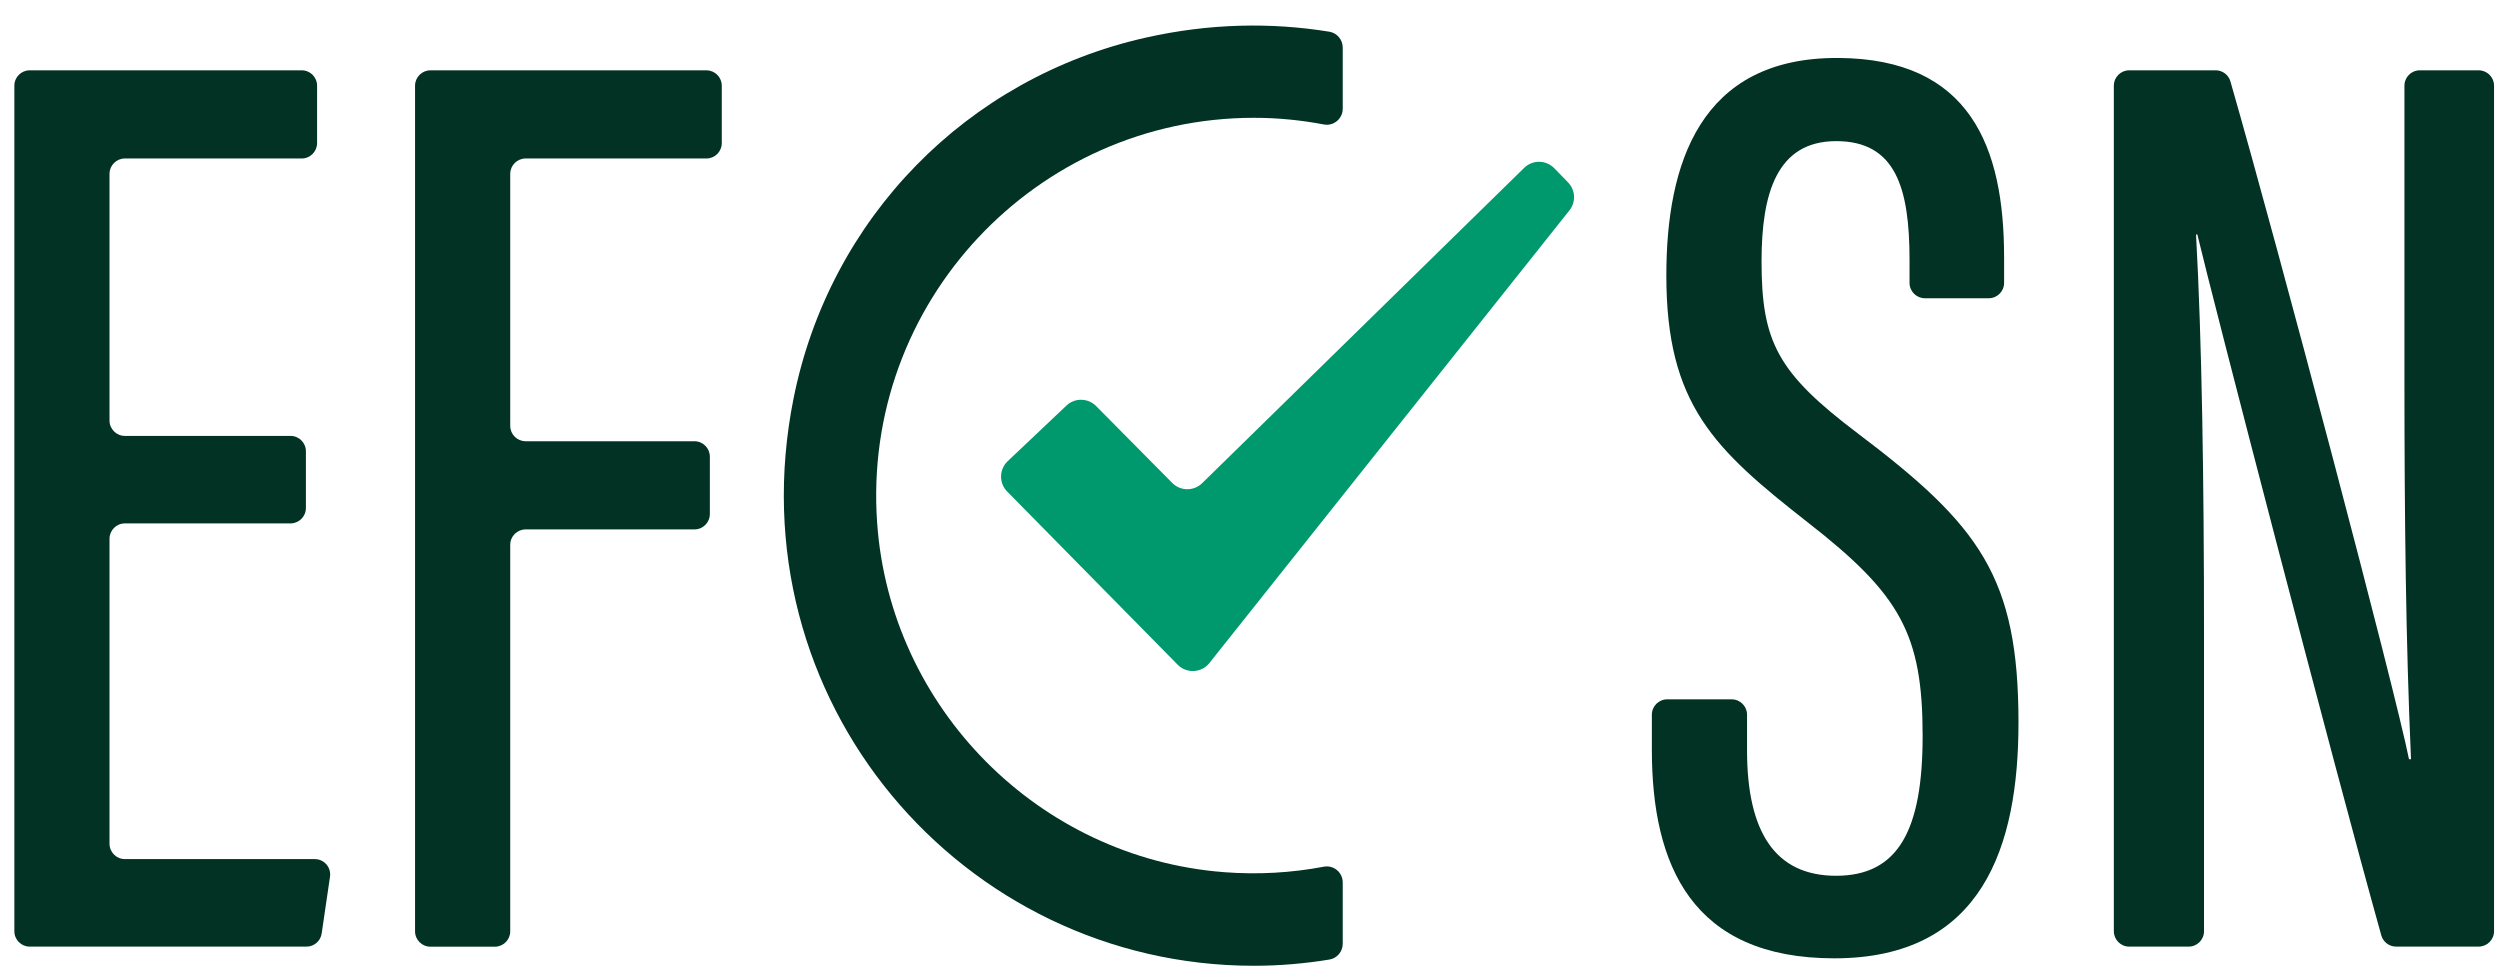 <?xml version="1.0" encoding="UTF-8"?>
<svg xmlns="http://www.w3.org/2000/svg" width="97" height="38" viewBox="0 0 97 38" fill="none">
  <path d="M11.272 20.308H4.846C4.516 20.308 4.249 20.576 4.249 20.905V32.736C4.249 33.066 4.516 33.333 4.846 33.333H12.214C12.578 33.333 12.857 33.656 12.804 34.017L12.481 36.219C12.438 36.513 12.187 36.729 11.891 36.729H1.153C0.824 36.729 0.557 36.462 0.557 36.132V3.325C0.557 2.995 0.824 2.728 1.153 2.728H11.706C12.036 2.728 12.303 2.995 12.303 3.325V5.552C12.303 5.881 12.036 6.149 11.706 6.149H4.846C4.516 6.149 4.249 6.416 4.249 6.745V16.316C4.249 16.646 4.516 16.913 4.846 16.913H11.272C11.602 16.913 11.869 17.18 11.869 17.51V19.712C11.868 20.041 11.602 20.308 11.272 20.308Z" fill="#013223"></path>
  <path d="M16.701 2.729H27.409C27.738 2.729 28.005 2.996 28.005 3.326V5.553C28.005 5.882 27.738 6.149 27.409 6.149H20.394C20.065 6.149 19.797 6.417 19.797 6.746V16.524C19.797 16.853 20.065 17.12 20.394 17.12H26.945C27.275 17.12 27.542 17.388 27.542 17.717V19.944C27.542 20.274 27.275 20.541 26.945 20.541H20.394C20.065 20.541 19.797 20.808 19.797 21.138V36.135C19.797 36.465 19.53 36.732 19.201 36.732H16.701C16.371 36.732 16.104 36.465 16.104 36.135V3.325C16.104 2.996 16.371 2.729 16.701 2.729Z" fill="#013223"></path>
  <path d="M67.188 27.134C67.518 27.134 67.785 27.401 67.785 27.731V29.111C67.785 32.282 68.875 33.98 71.24 33.98C73.656 33.98 74.598 32.209 74.598 28.555C74.598 24.59 73.727 23.064 70.143 20.27C66.506 17.422 64.654 15.7 64.654 10.688C64.654 6.372 65.948 2.222 71.321 2.249C76.439 2.276 77.759 5.696 77.759 9.983V10.975C77.759 11.305 77.492 11.572 77.162 11.572H74.686C74.357 11.572 74.09 11.305 74.09 10.975V10.082C74.09 7.281 73.546 5.476 71.246 5.476C68.943 5.476 68.348 7.495 68.348 10.141C68.348 13.266 68.969 14.464 72.082 16.816C76.818 20.392 78.317 22.391 78.317 28.038C78.317 32.819 76.936 37.183 71.171 37.183C65.646 37.183 64.092 33.57 64.092 29.09V27.731C64.092 27.401 64.359 27.134 64.689 27.134H67.188Z" fill="#013223"></path>
  <path d="M82.017 36.131V3.325C82.017 2.995 82.284 2.728 82.613 2.728H85.967C86.233 2.728 86.466 2.902 86.54 3.158C88.431 9.731 92.936 26.787 93.469 29.458H93.547C93.346 24.904 93.292 20.12 93.292 14.575V3.325C93.292 2.995 93.559 2.728 93.889 2.728H96.172C96.501 2.728 96.769 2.995 96.769 3.325V36.131C96.769 36.461 96.501 36.728 96.172 36.728H92.969C92.702 36.728 92.468 36.552 92.395 36.294C90.53 29.636 85.873 11.687 85.257 9.098H85.206C85.433 13.194 85.516 18.588 85.516 24.723V36.132C85.516 36.462 85.249 36.729 84.919 36.729H82.612C82.284 36.728 82.017 36.461 82.017 36.131Z" fill="#013223"></path>
  <path d="M60.839 7.076L60.304 6.526C59.986 6.2 59.464 6.194 59.138 6.513L46.644 18.747C46.32 19.064 45.802 19.06 45.483 18.738L42.529 15.755C42.213 15.437 41.703 15.429 41.378 15.736L39.098 17.894C38.764 18.211 38.754 18.741 39.077 19.07L45.694 25.791C46.041 26.142 46.618 26.113 46.925 25.725L60.895 8.162C61.153 7.838 61.129 7.373 60.839 7.076Z" fill="#00986D"></path>
  <path d="M51.363 33.628C50.119 33.864 48.821 33.943 47.488 33.84C40.304 33.283 34.541 27.476 34.033 20.288C33.429 11.73 40.221 4.571 48.654 4.571C49.58 4.571 50.485 4.662 51.363 4.829C51.746 4.902 52.098 4.608 52.098 4.218V1.847C52.098 1.544 51.881 1.28 51.582 1.231C49.325 0.863 46.931 0.905 44.473 1.456C37.513 3.014 32.19 8.464 30.79 15.459C28.443 27.184 37.347 37.472 48.654 37.472C49.652 37.472 50.63 37.386 51.584 37.23C51.882 37.181 52.098 36.917 52.098 36.615V34.24C52.097 33.849 51.746 33.555 51.363 33.628Z" fill="#013223"></path>
</svg>
